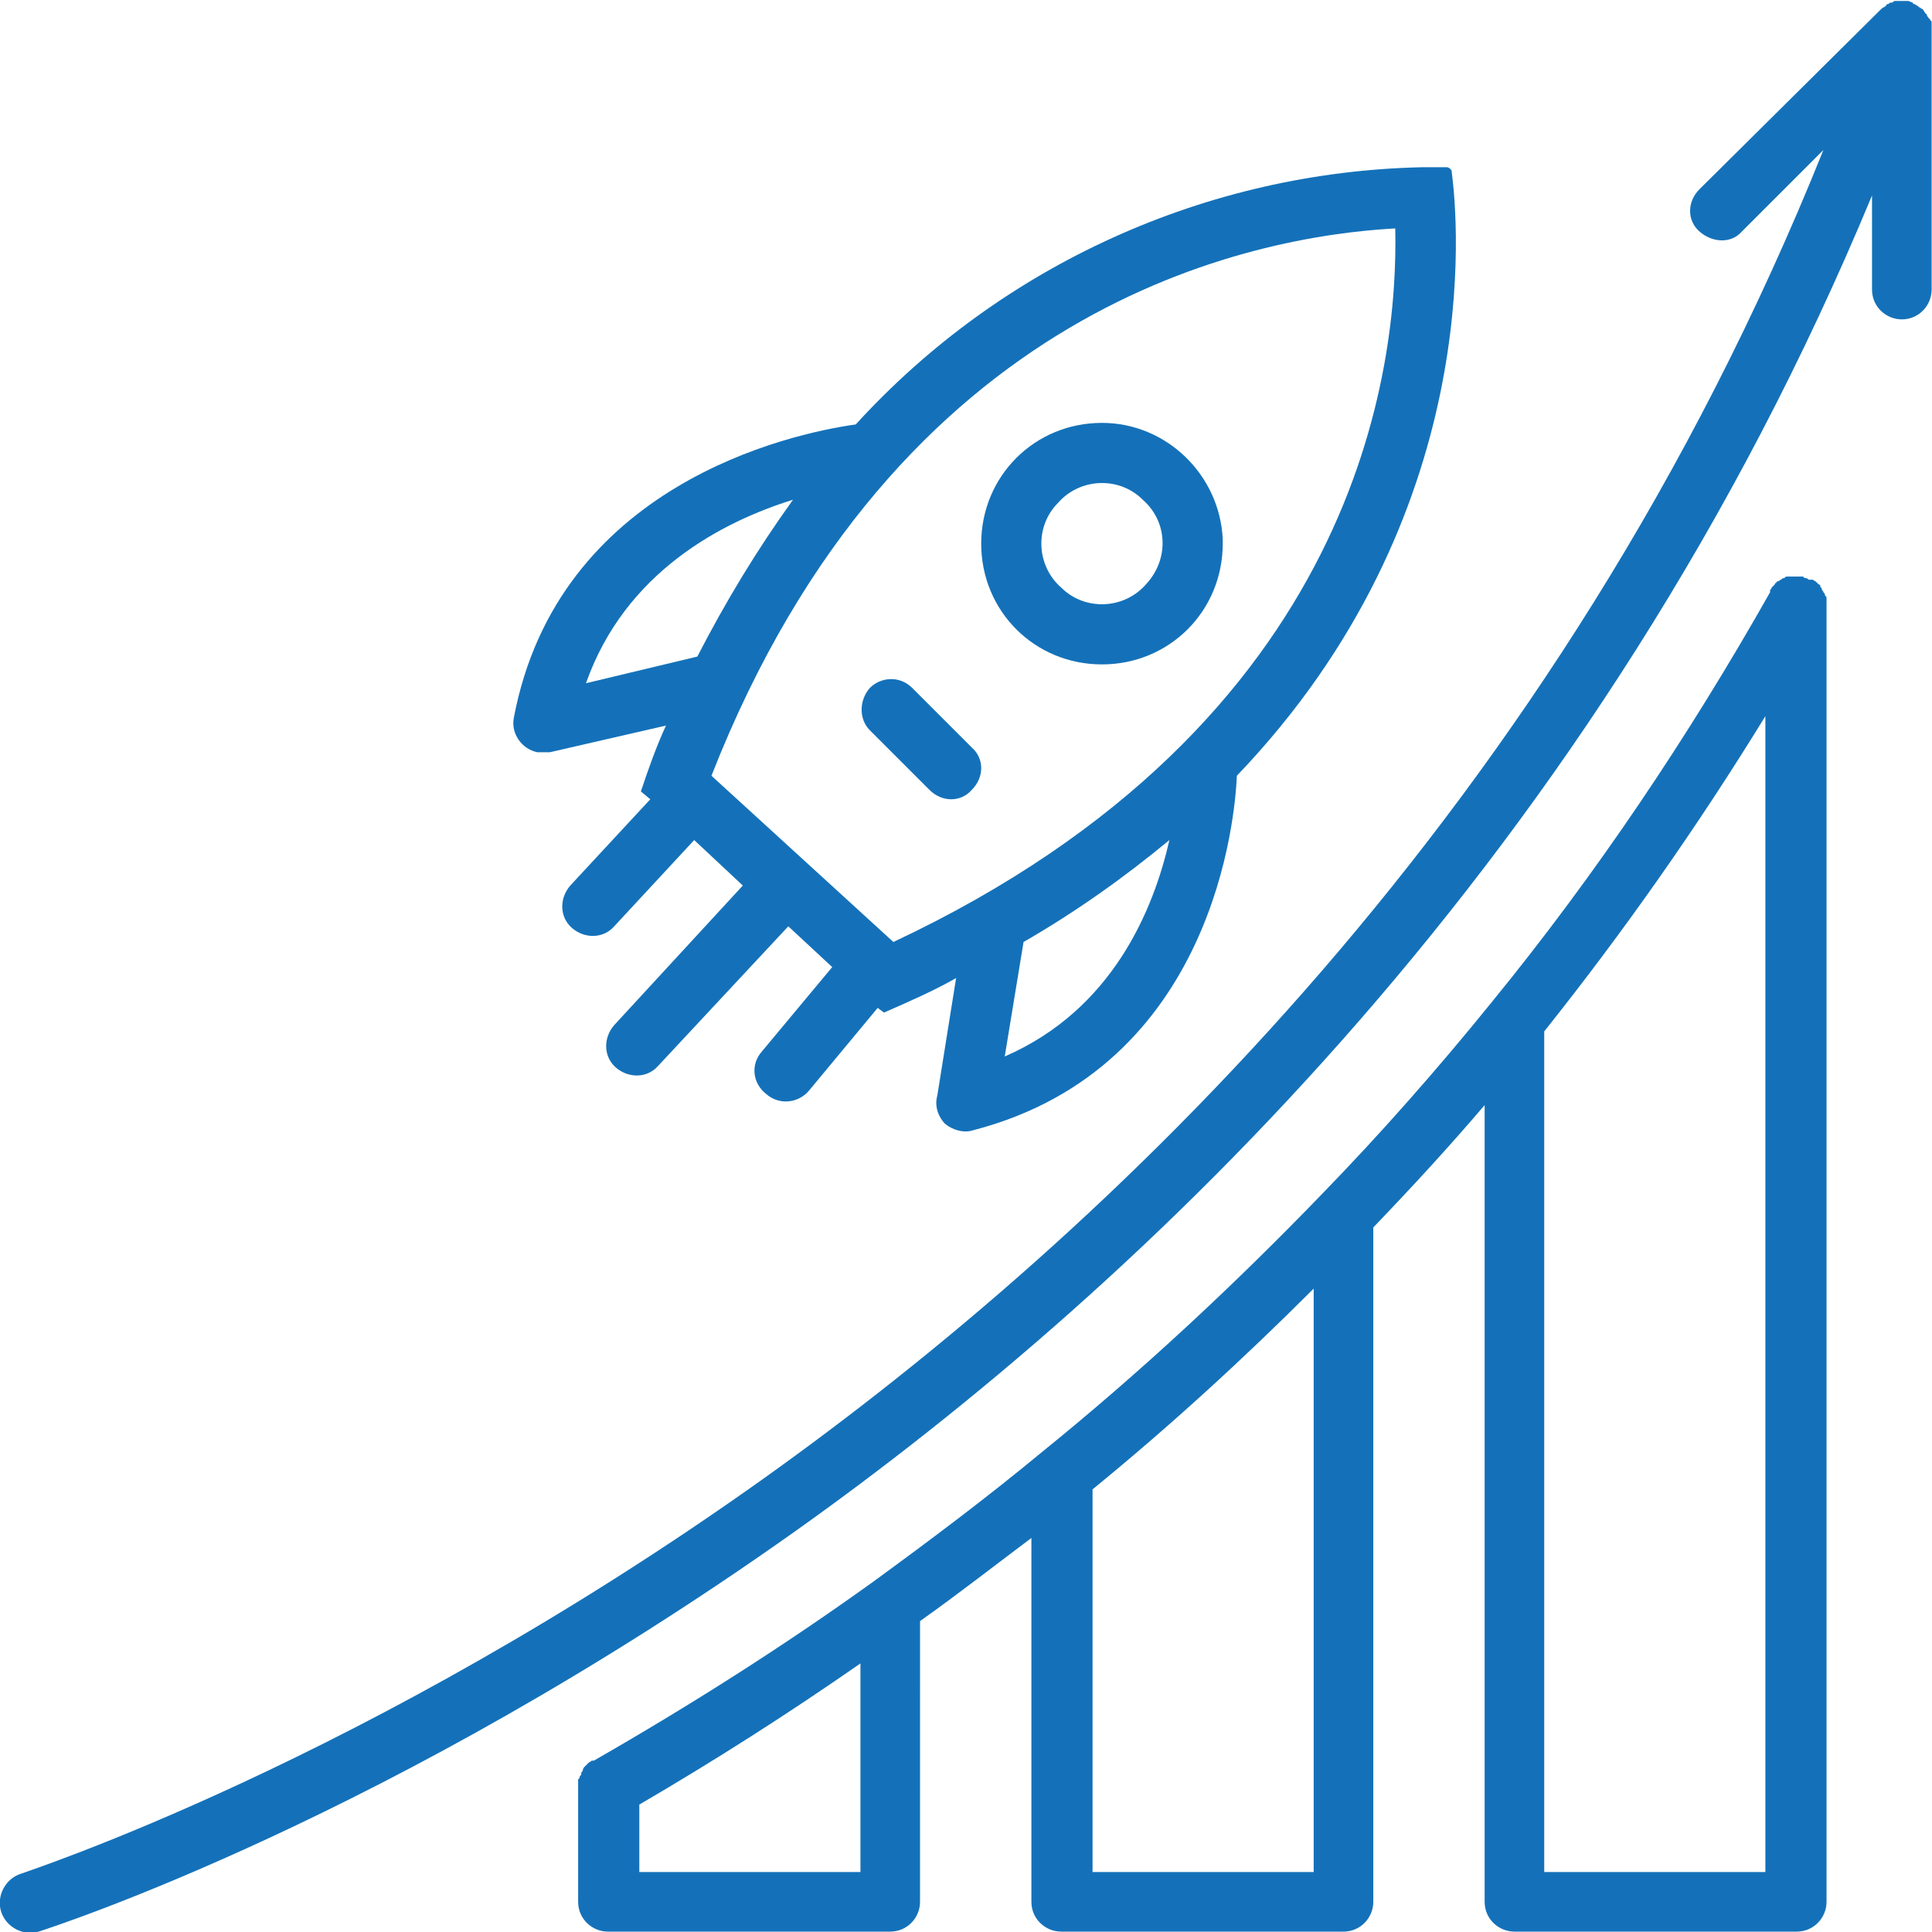 <?xml version="1.0" encoding="utf-8"?>
<!-- Generator: Adobe Illustrator 28.1.0, SVG Export Plug-In . SVG Version: 6.00 Build 0)  -->
<svg version="1.1" id="Layer_1" xmlns="http://www.w3.org/2000/svg" xmlns:xlink="http://www.w3.org/1999/xlink" x="0px" y="0px"
	 viewBox="0 0 85 85" style="enable-background:new 0 0 85 85;" xml:space="preserve">
<style type="text/css">
	.st0{fill:#1471B9;}
</style>
<g>
	<g transform="translate(50 50) scale(0.69 0.69) rotate(0) translate(-50 -50)">
		<path class="st0" d="M37.8,49.2c0.5,0.4,1.2,0.6,1.8,0.4C55,45.6,56.3,29.5,56.4,27C72.3,10.4,70.5-8.5,70.1-11.5
			c0-0.1,0-0.1-0.1-0.2c0,0-0.1-0.1-0.2-0.1c-0.3,0-0.9,0-1.6,0C54.5-11.5,41.4-5.6,32.1,4.6c-4.3,0.6-19,3.9-21.8,18.7
			c-0.2,1,0.5,2,1.5,2.2c0.3,0,0.5,0,0.8,0l7.4-1.7c-0.6,1.3-1.1,2.7-1.6,4.2l0.6,0.5L13.9,34c-0.7,0.8-0.7,2,0.1,2.7s2,0.7,2.7-0.1
			l5.1-5.5l3.1,2.9l-8.2,8.9c-0.7,0.8-0.7,2,0.1,2.7c0.8,0.7,2,0.7,2.7-0.1l8.3-8.9l2.8,2.6l-4.5,5.4c-0.7,0.8-0.6,2,0.3,2.7
			c0.8,0.7,2,0.6,2.7-0.2l4.4-5.3l0.4,0.3c1.6-0.7,3.2-1.4,4.6-2.2l-1.2,7.5C37.1,48.1,37.4,48.8,37.8,49.2z M41.6,44.9l1.2-7.3
			c3.3-1.9,6.4-4.1,9.3-6.5C51.1,35.5,48.5,41.9,41.6,44.9z M14.9,21.1c2.5-7.1,8.7-10.3,13.2-11.7c-2.3,3.2-4.3,6.5-6.1,10
			L14.9,21.1z M34.5,37.6L22.9,27C34.7-3.1,57.4-7.4,66.5-7.9C66.7,0.8,64.3,23.6,34.5,37.6z"/>
		<path class="st0" d="M55.5,11.9c-0.2-4.1-3.6-7.4-7.7-7.4l0,0c-4.3,0-7.7,3.4-7.7,7.7s3.4,7.7,7.7,7.7s7.7-3.4,7.7-7.7
			C55.5,12.1,55.5,12,55.5,11.9z M50.6,14.8c-1.4,1.6-3.9,1.7-5.4,0.2c-1.6-1.4-1.7-3.9-0.2-5.4c1.4-1.6,3.9-1.7,5.4-0.2l0,0
			C52,10.8,52.1,13.2,50.6,14.8L50.6,14.8z"/>
		<path class="st0" d="M35.7,21.4c-0.8-0.8-2-0.7-2.7,0c-0.7,0.8-0.7,2,0,2.7l3.8,3.8c0.8,0.8,2,0.8,2.7,0c0.8-0.8,0.8-2,0-2.7
			L35.7,21.4z"/>
		<path class="st0" d="M100.7-20.9V-21c0-0.1,0-0.1-0.1-0.2c0,0,0-0.1-0.1-0.1c0-0.1-0.1-0.1-0.1-0.2c0,0,0-0.1-0.1-0.1
			c0-0.1-0.1-0.1-0.1-0.2l-0.1-0.1c-0.1,0-0.1-0.1-0.2-0.1l-0.1-0.1l0,0c-0.1,0-0.1-0.1-0.2-0.1c0,0-0.1,0-0.1-0.1
			c-0.1,0-0.2-0.1-0.3-0.1h-0.1c-0.1,0-0.2,0-0.3,0l0,0h-0.1c-0.1,0-0.2,0-0.2,0h-0.1c-0.1,0-0.1,0-0.2,0.1h-0.1
			c-0.1,0-0.1,0.1-0.2,0.1c0,0-0.1,0-0.1,0.1c-0.1,0.1-0.2,0.1-0.3,0.2l0,0L85.9-10.4c-0.8,0.8-0.8,2,0,2.7s2,0.8,2.7,0l0,0l5.2-5.2
			C76.9,29.2,48,56.3,26.1,71.9c-25.3,18-47,25-47.2,25.1c-1,0.3-1.6,1.4-1.3,2.4c0.3,1,1.4,1.6,2.4,1.3l0,0
			c0.9-0.3,22.4-7.2,48.2-25.5c22.1-15.7,51.2-43,68.7-85.2v6c0,1.1,0.9,1.9,1.9,1.9c1.1,0,1.9-0.9,1.9-1.9v-16.4l0,0
			C100.7-20.7,100.7-20.8,100.7-20.9z"/>
		<path class="st0" d="M94,15.9c0-0.1,0-0.1,0-0.2c0-0.1,0-0.1-0.1-0.2c0-0.1,0-0.1-0.1-0.2c0-0.1-0.1-0.1-0.1-0.2
			c0-0.1-0.1-0.1-0.1-0.2c0-0.1-0.1-0.1-0.1-0.1l-0.1-0.1l-0.1-0.1c-0.1,0-0.1-0.1-0.2-0.1c0,0,0,0-0.1,0h-0.1
			c-0.1,0-0.1-0.1-0.2-0.1s-0.1,0-0.2-0.1c-0.1,0-0.1,0-0.2,0s-0.1,0-0.2,0H92c0,0,0,0-0.1,0s-0.1,0-0.2,0s-0.1,0-0.2,0
			s-0.1,0-0.2,0.1c-0.1,0-0.1,0-0.2,0.1c-0.1,0-0.1,0.1-0.2,0.1s-0.1,0.1-0.1,0.1c-0.1,0-0.1,0.1-0.1,0.1l-0.1,0.1L90.5,15
			c0,0.1-0.1,0.1-0.1,0.2c0,0,0,0,0,0.1c-5.2,9.2-11.1,18-17.8,26.2c-3.4,4.2-7.1,8.4-10.8,12.2C56.2,59.5,50.3,65,44,70.1
			c-3.5,2.9-7.1,5.6-10.8,8.3c-5.7,4.1-11.7,7.9-17.8,11.4c0,0,0,0-0.1,0s-0.1,0.1-0.2,0.1L15,90l-0.1,0.1l-0.1,0.1
			c0,0-0.1,0.1-0.1,0.2s-0.1,0.1-0.1,0.2s0,0.1-0.1,0.2c0,0.1,0,0.1-0.1,0.2c0,0.1,0,0.1,0,0.2s0,0.1,0,0.2c0,0,0,0,0,0.1v7.3
			c0,1.1,0.9,1.9,1.9,1.9h18c1.1,0,1.9-0.9,1.9-1.9V80.9c2.4-1.7,4.7-3.5,7.1-5.3v23.2c0,1.1,0.9,1.9,1.9,1.9h18
			c1.1,0,1.9-0.9,1.9-1.9v-43c2.4-2.5,4.8-5.1,7.1-7.8v50.8c0,1.1,0.9,1.9,1.9,1.9h18c1.1,0,1.9-0.9,1.9-1.9V16.1V16V15.9z
			 M32.4,96.9H18.3v-4.3c4.8-2.8,9.5-5.8,14.1-9V96.9z M61.3,96.9H47.2V72.5c4.9-4,9.6-8.3,14.1-12.8C61.3,59.7,61.3,96.9,61.3,96.9
			z M90.1,96.9H76V43.3c5.1-6.4,9.8-13.1,14.1-20.1V96.9z"/>
	</g>
</g>
</svg>
